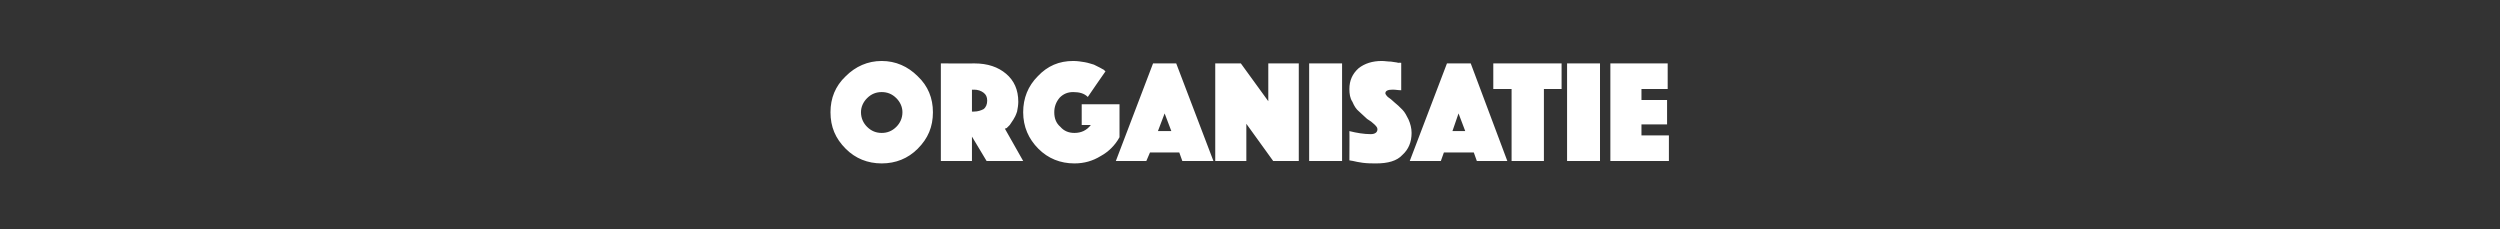 <?xml version="1.0" standalone="no"?><!DOCTYPE svg PUBLIC "-//W3C//DTD SVG 1.1//EN" "http://www.w3.org/Graphics/SVG/1.1/DTD/svg11.dtd"><svg xmlns="http://www.w3.org/2000/svg" version="1.1" width="410px" height="37.6px" viewBox="0 -3 410 37.6" style="top:-3px"><rect x="0" y="-3" width="410" height="37.6" fill="#333333" stroke="none"/>  <desc>organisatie</desc>  <defs/>  <g id="Polygon43247">    <path d="M 138.7 21.4 C 137 19.7 136.2 17.8 136.2 15.4 C 136.2 13.1 137 11.1 138.7 9.5 C 140.3 7.9 142.3 7 144.6 7 C 146.9 7 148.9 7.9 150.5 9.5 C 152.2 11.1 153 13.1 153 15.4 C 153 17.8 152.2 19.7 150.5 21.4 C 148.9 23 146.9 23.8 144.6 23.8 C 142.3 23.8 140.3 23 138.7 21.4 Z M 142.2 13.1 C 141.6 13.7 141.2 14.5 141.2 15.4 C 141.2 16.4 141.6 17.2 142.2 17.8 C 142.9 18.5 143.7 18.8 144.6 18.8 C 145.5 18.8 146.3 18.5 147 17.8 C 147.6 17.2 148 16.4 148 15.4 C 148 14.5 147.6 13.7 147 13.1 C 146.3 12.4 145.5 12.1 144.6 12.1 C 143.7 12.1 142.9 12.4 142.2 13.1 Z M 154.3 23.4 L 154.3 7.4 C 154.3 7.4 159.84 7.42 159.8 7.4 C 162 7.4 163.7 8 165 9.1 C 166.3 10.2 167 11.7 167 13.7 C 167 14.2 166.9 14.8 166.8 15.3 C 166.6 15.9 166.4 16.3 166.2 16.6 C 166 16.9 165.8 17.2 165.6 17.5 C 165.4 17.7 165.2 17.9 165.1 18 C 165.05 18 164.8 18.1 164.8 18.1 L 167.8 23.4 L 161.8 23.4 L 159.4 19.4 L 159.4 23.4 L 154.3 23.4 Z M 159.4 11.7 L 159.4 15.3 C 159.4 15.3 159.7 15.29 159.7 15.3 C 160.4 15.3 160.9 15.1 161.3 14.9 C 161.7 14.6 161.9 14.1 161.9 13.5 C 161.9 12.9 161.7 12.5 161.3 12.2 C 160.9 11.9 160.4 11.7 159.7 11.7 C 159.7 11.74 159.4 11.7 159.4 11.7 Z M 181.3 8.7 C 181.3 8.7 178.4 12.86 178.4 12.9 C 177.8 12.3 177 12.1 176 12.1 C 175.1 12.1 174.4 12.4 173.8 13 C 173.2 13.7 172.9 14.5 172.9 15.4 C 172.9 16.4 173.2 17.2 173.9 17.8 C 174.5 18.5 175.3 18.8 176.2 18.8 C 177.3 18.8 178.2 18.4 178.9 17.5 C 178.88 17.5 177.4 17.5 177.4 17.5 L 177.4 14.1 L 183.6 14.1 C 183.6 14.1 183.6 19.46 183.6 19.5 C 182.9 20.8 181.8 21.9 180.5 22.6 C 179.2 23.4 177.8 23.8 176.2 23.8 C 173.9 23.8 171.9 23 170.3 21.4 C 168.7 19.8 167.8 17.8 167.8 15.4 C 167.8 13.1 168.6 11.1 170.2 9.5 C 171.8 7.8 173.7 7 176 7 C 176.7 7 177.3 7.1 177.9 7.2 C 178.5 7.3 179 7.5 179.4 7.6 C 179.8 7.8 180.2 8 180.4 8.1 C 180.7 8.3 181 8.4 181.1 8.5 C 181.08 8.54 181.3 8.7 181.3 8.7 Z M 183 23.4 L 189.1 7.4 L 192.9 7.4 L 199 23.4 L 193.9 23.4 L 193.4 22 L 188.6 22 L 188 23.4 L 183 23.4 Z M 189.9 18.5 L 192.1 18.5 L 191 15.6 L 189.9 18.5 Z M 199.3 23.4 L 199.3 7.4 L 203.5 7.4 L 208 13.6 L 208 7.4 L 213 7.4 L 213 23.4 L 208.8 23.4 L 204.4 17.3 L 204.4 23.4 L 199.3 23.4 Z M 214.7 23.4 L 214.7 7.4 L 220.1 7.4 L 220.1 23.4 L 214.7 23.4 Z M 221.3 23.3 C 221.3 23.3 221.33 18.46 221.3 18.5 C 222.5 18.8 223.7 19 224.8 19 C 225.5 19 225.9 18.7 225.9 18.2 C 225.9 17.9 225.7 17.7 225.4 17.4 C 225.1 17.1 224.7 16.8 224.2 16.5 C 223.8 16.1 223.3 15.7 222.9 15.3 C 222.4 14.9 222.1 14.4 221.8 13.7 C 221.4 13.1 221.3 12.4 221.3 11.6 C 221.3 10.2 221.8 9.1 222.8 8.2 C 223.8 7.4 225.1 7 226.6 7 C 227.1 7 227.6 7.1 228.1 7.1 C 228.6 7.2 229 7.2 229.3 7.3 C 229.35 7.27 229.8 7.3 229.8 7.3 C 229.8 7.3 229.8 11.83 229.8 11.8 C 229.3 11.8 228.9 11.7 228.4 11.7 C 227.6 11.7 227.2 11.9 227.2 12.3 C 227.2 12.4 227.3 12.6 227.6 12.9 C 227.9 13.1 228.3 13.4 228.7 13.8 C 229.1 14.1 229.5 14.5 230 15 C 230.4 15.4 230.7 16 231 16.6 C 231.3 17.3 231.5 18 231.5 18.8 C 231.5 20.3 231 21.5 230 22.4 C 229.1 23.4 227.6 23.8 225.7 23.8 C 225 23.8 224.3 23.8 223.5 23.7 C 222.8 23.6 222.3 23.5 221.9 23.4 C 221.88 23.4 221.3 23.3 221.3 23.3 Z M 231.2 23.4 L 237.3 7.4 L 241.2 7.4 L 247.2 23.4 L 242.2 23.4 L 241.7 22 L 236.8 22 L 236.3 23.4 L 231.2 23.4 Z M 238.2 18.5 L 240.3 18.5 L 239.2 15.6 L 238.2 18.5 Z M 247.9 23.4 L 247.9 11.6 L 244.9 11.6 L 244.9 7.4 L 256.1 7.4 L 256.1 11.6 L 253.2 11.6 L 253.2 23.4 L 247.9 23.4 Z M 257 23.4 L 257 7.4 L 262.4 7.4 L 262.4 23.4 L 257 23.4 Z M 264.1 23.4 L 264.1 7.4 L 273.5 7.4 L 273.5 11.6 L 269.2 11.6 L 269.2 13.4 L 273.4 13.4 L 273.4 17.4 L 269.2 17.4 L 269.2 19.2 L 273.7 19.2 L 273.7 23.4 L 264.1 23.4 Z " stroke="none" fill="#fff"/>  </g></svg>